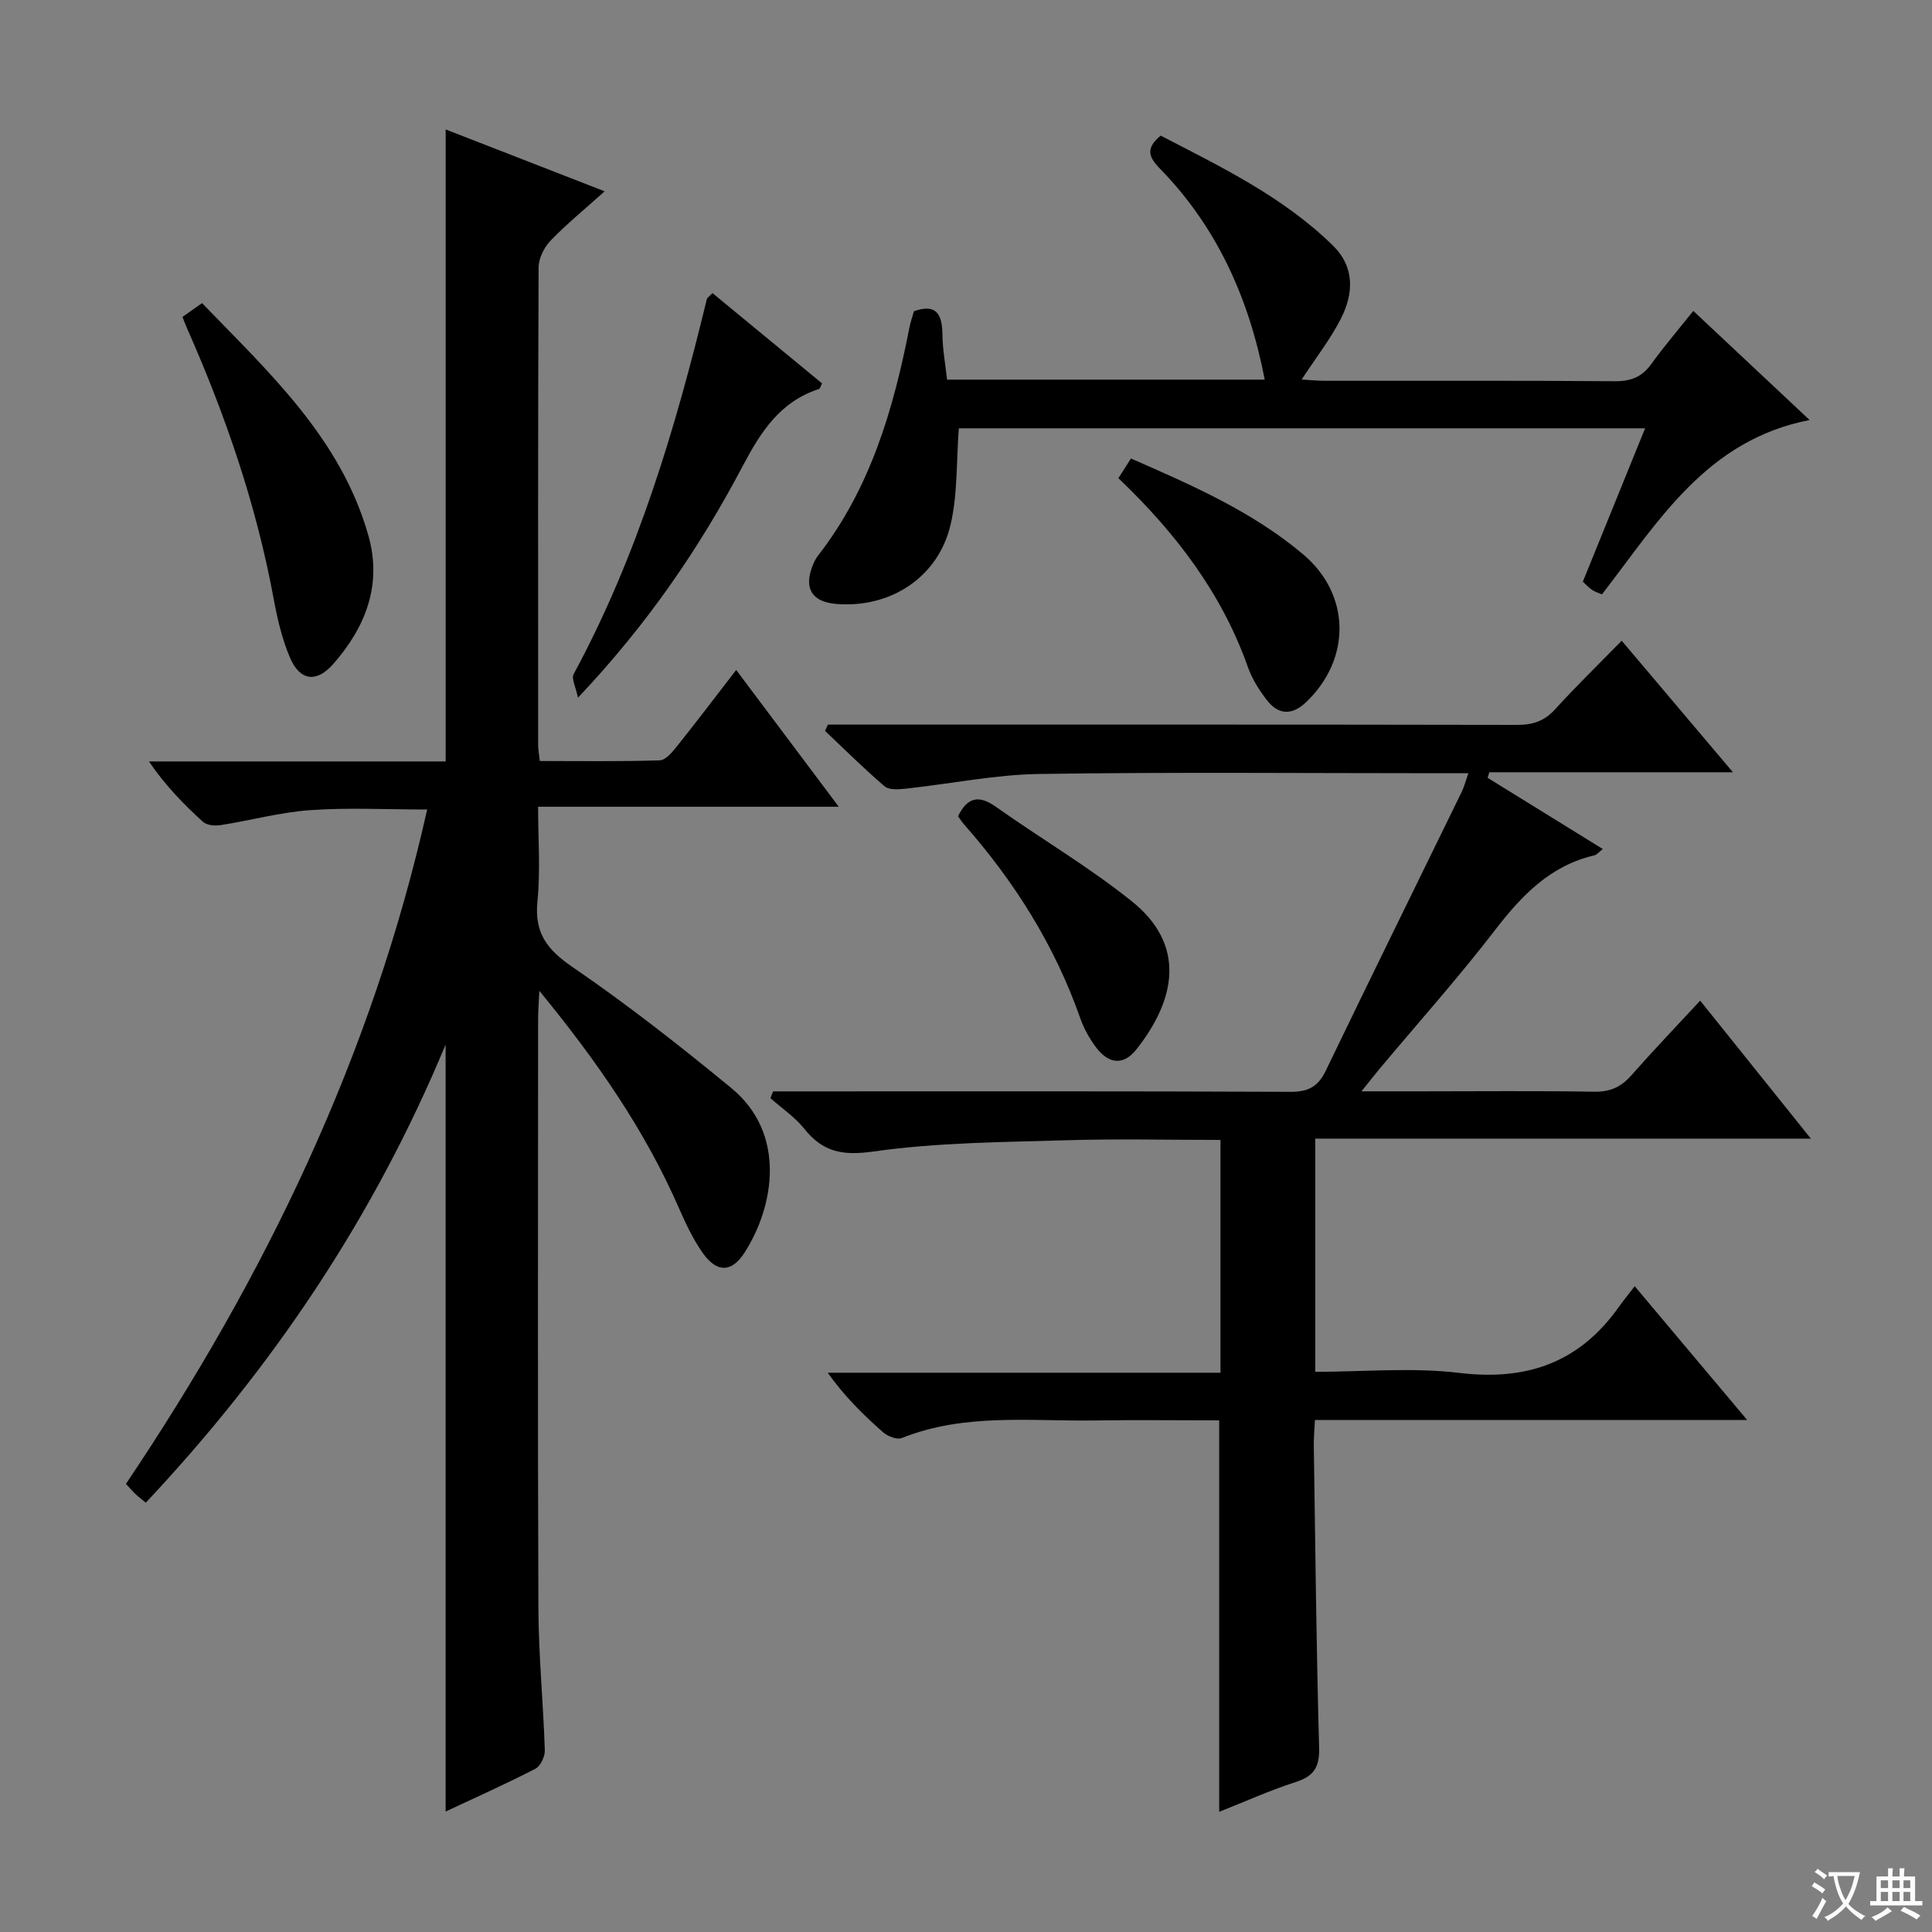 <svg enable-background="new 0 0 400 400" viewBox="0 0 400 400" xmlns="http://www.w3.org/2000/svg"><rect x="0" y="0" width="400" height="400" fill="#808080" stroke="none"/><path d="m377.9 391.2c-.2.3-.4.5-.6.8-.7-.6-1.4-1-2.2-1.5.2-.3.4-.5.5-.8.6.4 1.4.8 2.3 1.5zm-1.8 6.1c-.2-.2-.5-.4-.9-.6.4-.6.8-1.2 1.2-1.9s.7-1.3.9-1.9c.3.3.5.5.8.7-.7 1.3-1.4 2.6-2 3.7zm2.2-9c-.3.3-.5.5-.6.8-.6-.6-1.3-1.1-2-1.5.3-.3.5-.5.6-.7.6.5 1.3.9 2 1.4zm.3.2v-.9h2 4.5c-.3 1.3-.6 2.5-1 3.6s-.9 2.1-1.4 3c.4.5 1 1 1.6 1.4s1.2.8 1.9 1.1c-.3.2-.5.4-.8.8-.4-.3-1-.7-1.6-1.2s-1.2-1.1-1.6-1.6c-.5.6-1.1 1.1-1.7 1.6s-1.4.9-2.1 1.4c-.1-.3-.3-.5-.7-.8.6-.2 1.2-.5 1.9-1s1.4-1.1 2-1.8c-.5-.8-.9-1.6-1.2-2.5s-.6-2-.8-3.2c-.4.1-.7.1-1 .1zm2.5 2.7c.3 1 .7 1.7 1 2.2.3-.5.6-1.1 1-2s.6-1.9.9-3h-3.2-.4c.1.9.3 1.8.7 2.8z" fill="#fafbfa"/><path d="m396.5 388.5v1.5 3.6h1.5v.9c-.4 0-1 0-1.7 0h-7.9c-.5 0-.9 0-1.2 0v-.9h1.3v-3.5c0-.7 0-1.2 0-1.6h2.4c0-.8 0-1.4 0-1.7h1c0 .3-.1.8-.1 1.7h1.5c0-.8 0-1.4 0-1.7h1c0 .3-.1.9-.1 1.7zm-8.2 9.2c-.2-.3-.5-.5-.8-.8.8-.3 1.4-.6 1.9-.9s1-.7 1.4-1.1c.3.3.6.5.9.8-1.6 1-2.8 1.6-3.4 2zm2.6-6.8v-1.6h-1.5v1.6zm0 2.7v-1.9h-1.5v1.9zm2.4-2.7v-1.6h-1.5v1.6zm0 2.7v-1.9h-1.5v1.9zm.2 2 .7-.8c.4.2.9.5 1.6.8s1.3.7 1.8 1c-.3.3-.5.5-.8.8-.4-.3-1.5-1-3.3-1.8zm2-4.7v-1.6h-1.4v1.6zm0 2.7v-1.9h-1.4v1.9z" fill="#fafbfa"/><g fill="#010000"><path d="m173.66 167.03c-21.12 0-41.2 0-62.25 0 0 6.78.5 13.23-.14 19.57-.65 6.51 1.94 9.97 7.23 13.59 11.37 7.77 22.26 16.32 32.91 25.08 11.52 9.48 8.83 24.55 2.77 34.03-2.67 4.18-5.75 4.26-8.65.16-1.99-2.81-3.51-6.01-4.9-9.19-7.04-16.15-16.92-30.44-28.97-45.14-.13 2.83-.25 4.36-.25 5.88-.01 40.66-.1 81.32.06 121.98.04 9.79 1.01 19.58 1.33 29.38.04 1.29-.89 3.28-1.95 3.83-6.02 3.11-12.22 5.87-18.59 8.86 0-52.86 0-105.3 0-158.79-14.94 35.94-35.88 66.95-62.07 94.84-.88-.72-1.52-1.19-2.1-1.74-.6-.57-1.14-1.2-2.02-2.14 28.75-42.78 50.93-88.53 62.37-139.63-8.43 0-16.35-.42-24.2.13-6.24.44-12.39 2.14-18.61 3.11-1.17.18-2.84.02-3.62-.7-4.01-3.65-7.81-7.53-11.17-12.49h61.43c0-43.88 0-87.1 0-130.85 10.51 4.09 20.98 8.16 32.92 12.81-4.19 3.76-7.91 6.79-11.21 10.22-1.33 1.39-2.46 3.66-2.47 5.54-.14 32.99-.1 65.99-.09 98.99 0 .81.17 1.62.34 3.2 8.32 0 16.58.13 24.83-.14 1.26-.04 2.66-1.77 3.64-3 4.04-5.06 7.95-10.23 12.19-15.71 7.04 9.37 13.85 18.46 21.24 28.32z"/><path d="m338.45 266.3c8.1 9.63 15.32 18.23 23.28 27.69-30.46 0-59.82 0-89.49 0-.1 2.14-.25 3.76-.23 5.38.31 20.81.52 41.62 1.1 62.42.11 4.06-1.04 5.94-4.85 7.16-5.34 1.72-10.48 4.05-15.84 6.17 0-27.13 0-53.82 0-81.05-8.51 0-17.12-.11-25.74.02-13.4.2-26.98-1.56-39.97 3.64-1 .4-2.92-.35-3.87-1.19-4.11-3.62-8.02-7.46-11.47-12.33h81.32c0-16.29 0-32.01 0-48.2-10.81 0-21.44-.26-32.05.07-13.27.4-26.65.46-39.75 2.32-6.42.91-10.5.16-14.38-4.71-1.93-2.43-4.64-4.23-7-6.32.18-.47.36-.94.55-1.41h5.12c34 0 67.99-.06 101.99.09 3.68.02 5.72-1.06 7.31-4.36 9.3-19.29 18.77-38.51 28.16-57.76.49-1.01.77-2.12 1.37-3.84-2.29 0-4.05 0-5.81 0-27.66 0-55.33-.26-82.99.15-9.23.14-18.42 2.05-27.64 3.04-1.47.16-3.48.32-4.42-.48-4.27-3.64-8.25-7.62-12.34-11.48.2-.43.41-.87.61-1.3h5.19c45.83 0 91.66-.03 137.49.06 3.24.01 5.64-.78 7.86-3.22 4.25-4.68 8.8-9.1 13.79-14.21 7.62 9.01 14.95 17.68 23.04 27.24-17.52 0-33.98 0-50.45 0-.11.38-.22.76-.34 1.15 7.81 4.83 15.62 9.66 23.84 14.74-.82.64-1.23 1.19-1.74 1.31-9.14 2.13-15.02 8.27-20.54 15.44-7.61 9.89-15.95 19.22-23.96 28.79-1.03 1.23-2.01 2.5-3.72 4.63h12.18c12 0 24-.13 36 .08 3.33.06 5.59-1 7.72-3.42 4.48-5.09 9.18-9.99 14.22-15.44 7.65 9.53 14.99 18.69 22.92 28.57-34.61 0-68.44 0-102.61 0v48.28c10.02 0 20.08-.95 29.88.23 14.03 1.69 24.93-2.22 33.05-13.78.9-1.25 1.86-2.42 3.21-4.17z"/><path d="m340.6 88.68c-48.1 0-95.31 0-142.09 0-.52 6.85-.22 13.58-1.69 19.9-2.54 10.96-12.49 17.38-23.67 16.46-5-.41-6.75-3.16-4.95-7.82.3-.77.66-1.55 1.17-2.19 10.82-13.92 15.6-30.26 18.91-47.19.22-1.13.61-2.22.94-3.4 4.56-1.63 5.85.53 5.9 4.77.03 3.1.61 6.19.96 9.39h65.77c-3.25-16.83-9.88-31.58-21.71-43.7-2.33-2.39-3.02-4.19.17-6.82 12.4 6.43 25.24 12.59 35.59 22.69 4.63 4.51 4.37 9.97 1.72 15.2-2.16 4.24-5.15 8.06-8.13 12.61 1.76.1 3.31.26 4.86.26 19.99.02 39.98-.07 59.96.09 3.32.03 5.63-.86 7.57-3.56 2.62-3.63 5.54-7.04 8.7-11 7.94 7.45 15.65 14.68 24.08 22.59-21.37 4.16-31.25 20.92-42.99 36.1-.64-.28-1.4-.5-2.02-.91-.67-.44-1.21-1.06-1.94-1.72 4.22-10.42 8.39-20.7 12.89-31.75z"/><path d="m37.77 65.61c1.3-.92 2.49-1.75 4.06-2.85 13.93 14.41 28.74 28.01 34.44 48.11 2.89 10.19-.58 19.01-7.32 26.65-3.42 3.88-6.85 3.45-8.89-1.31-1.68-3.9-2.65-8.18-3.43-12.38-3.58-19.37-9.94-37.83-17.88-55.8-.33-.74-.61-1.5-.98-2.42z"/><path d="m147.51 60.68c7.69 6.33 15.21 12.53 22.69 18.7-.33.62-.43 1.09-.65 1.16-8.03 2.61-12.01 8.81-15.79 15.97-8.94 16.94-19.7 32.73-34.1 47.94-.47-2.29-1.39-3.96-.9-4.87 13.23-24.46 21.07-50.81 27.58-77.64.06-.28.43-.48 1.17-1.26z"/><path d="m198.35 168.99c1.94-3.94 4.3-4.46 7.84-1.95 9.33 6.61 19.26 12.44 28.16 19.58 11.26 9.03 9.1 20.33.91 30.67-2.62 3.3-5.65 3.07-8.28-.38-1.39-1.82-2.56-3.93-3.32-6.09-5.31-15.12-13.67-28.37-24.22-40.32-.42-.49-.75-1.06-1.09-1.51z"/><path d="m231.55 99c.93-1.46 1.71-2.67 2.6-4.07 12.69 5.55 25.15 10.98 35.67 19.86 9.82 8.28 9.99 21.63.6 30.58-2.89 2.75-5.69 2.69-8.08-.36-1.61-2.06-3.09-4.4-3.96-6.85-5.39-15.26-14.84-27.71-26.83-39.16z"/></g></svg>